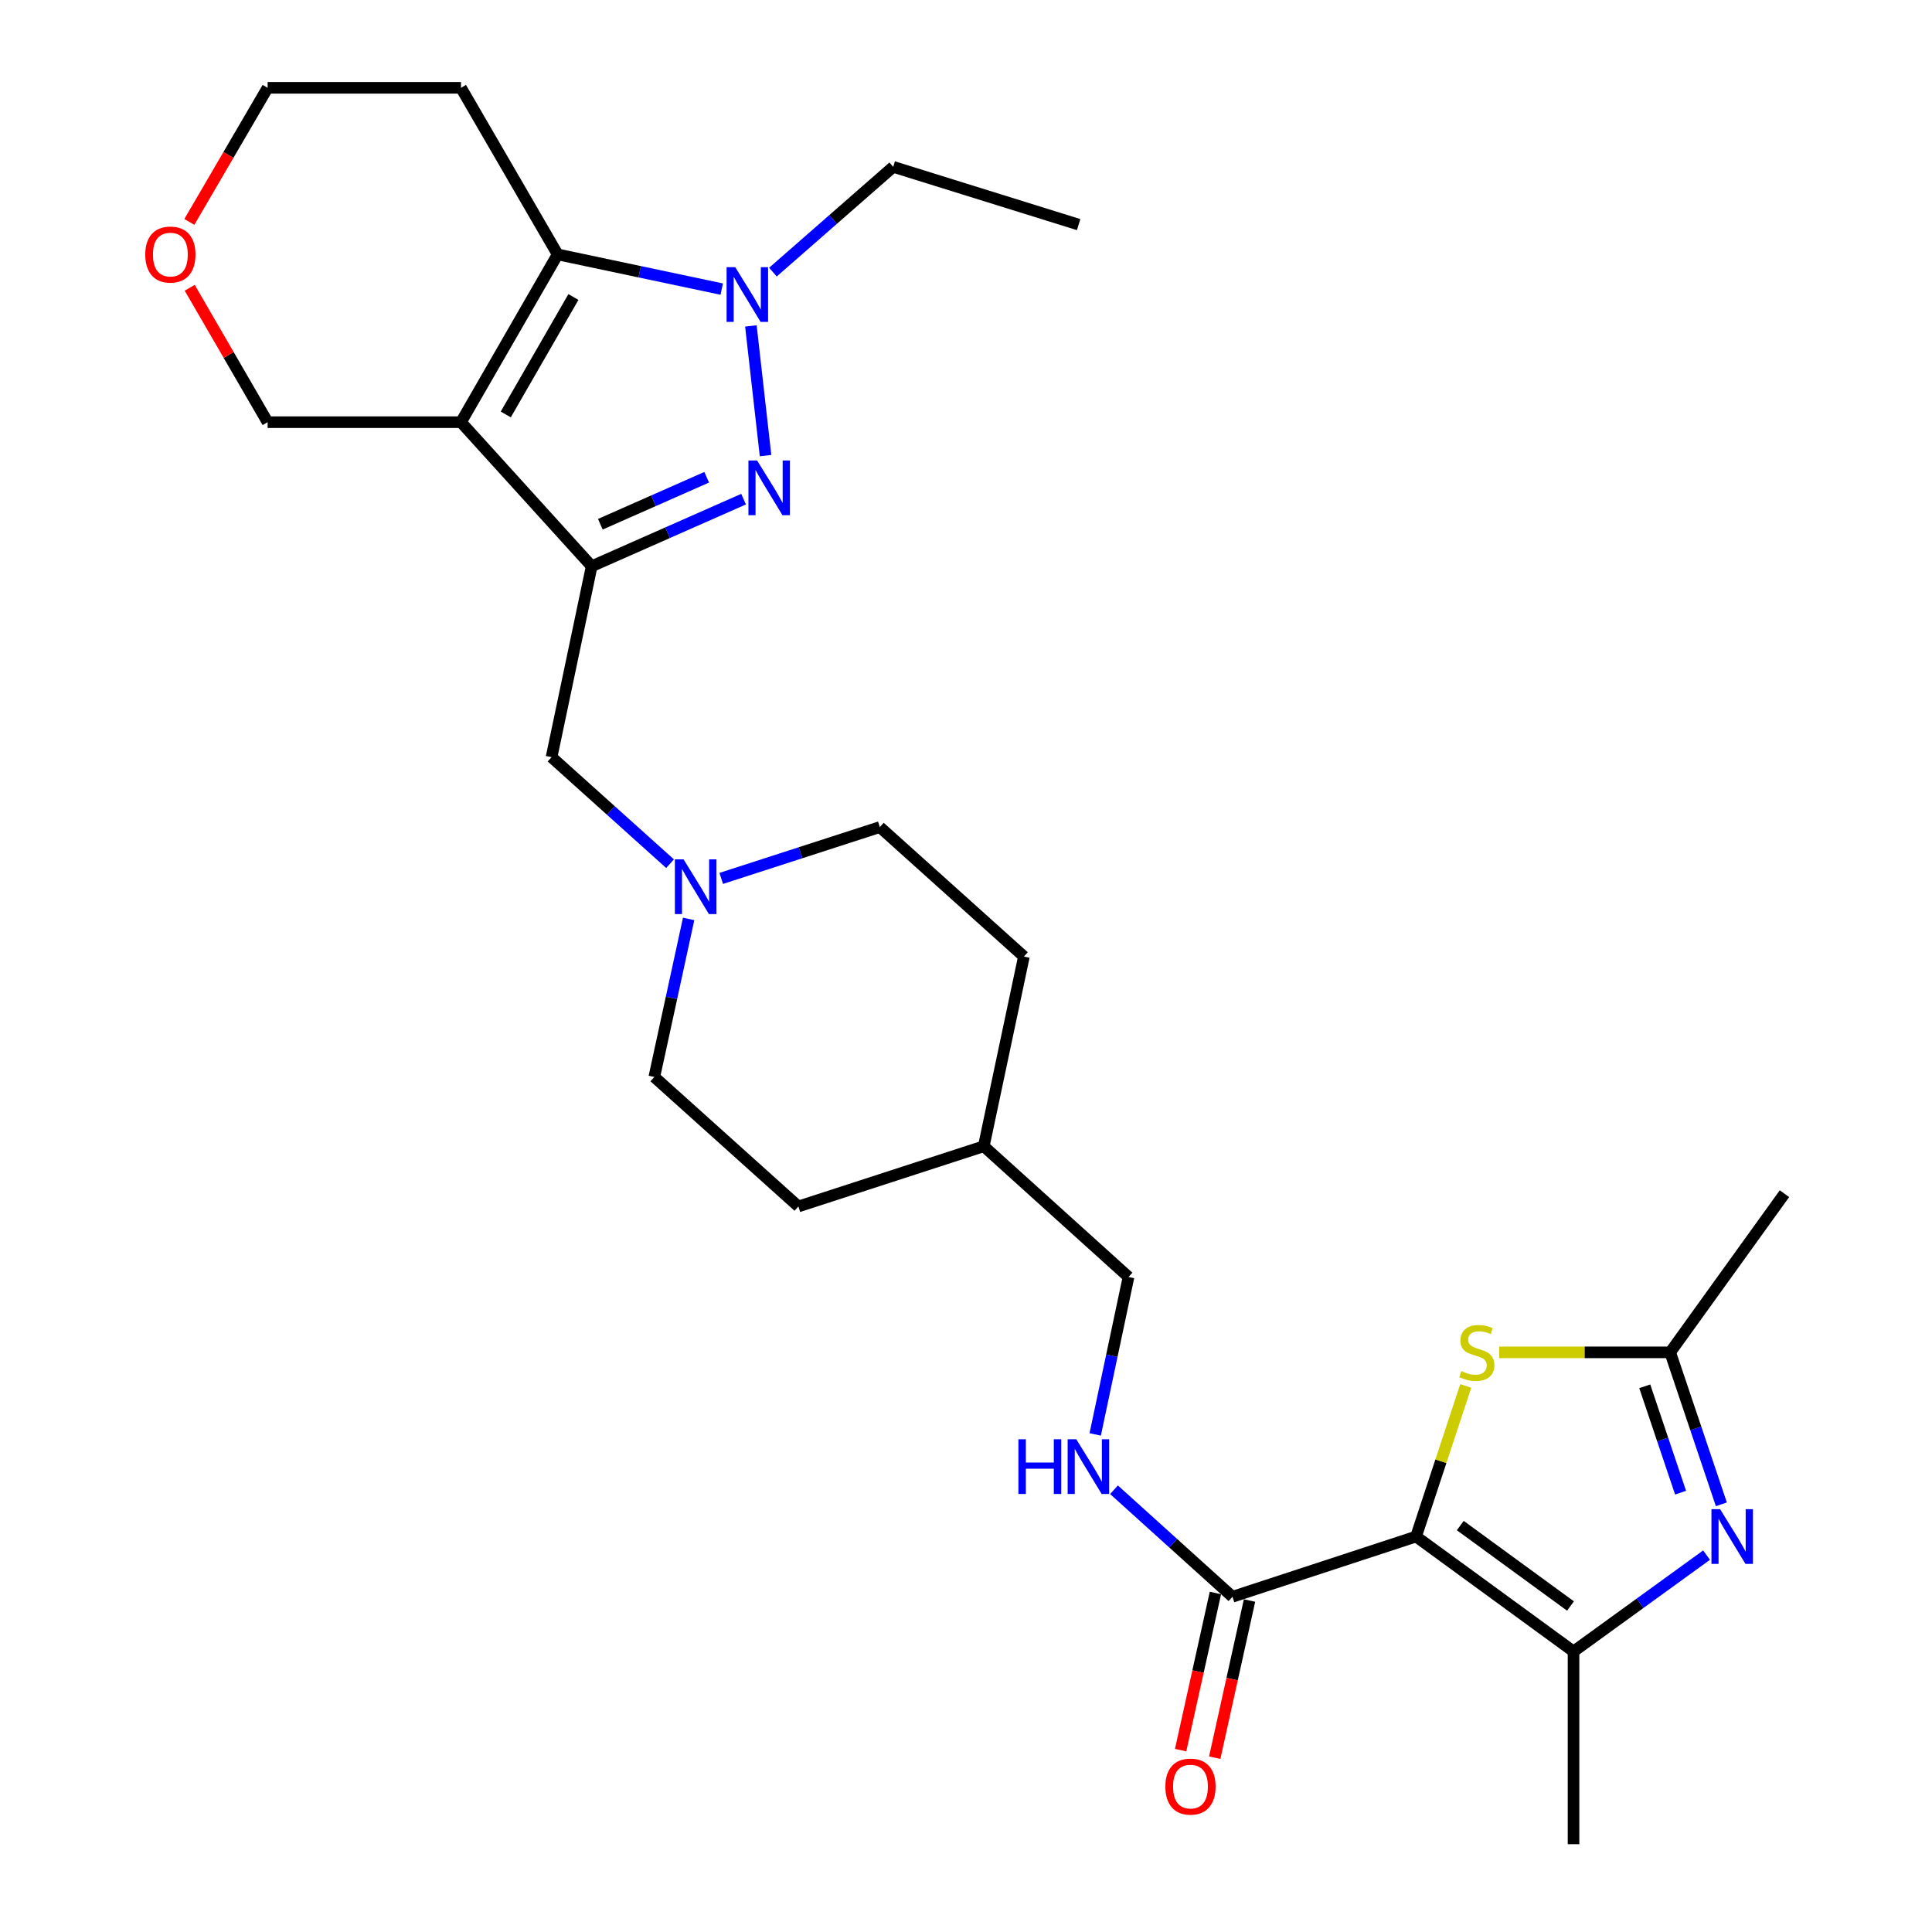 <?xml version='1.0' encoding='iso-8859-1'?>
<svg version='1.1' baseProfile='full'
              xmlns='http://www.w3.org/2000/svg'
                      xmlns:rdkit='http://www.rdkit.org/xml'
                      xmlns:xlink='http://www.w3.org/1999/xlink'
                  xml:space='preserve'
width='1000px' height='1000px' viewBox='0 0 1000 1000'>
<!-- END OF HEADER -->
<rect style='opacity:1.0;fill:#FFFFFF;stroke:none' width='1000' height='1000' x='0' y='0'> </rect>
<path class='bond-5' d='M 732.951,795.31 L 814.457,854.8' style='fill:none;fill-rule:evenodd;stroke:#000000;stroke-width:6px;stroke-linecap:butt;stroke-linejoin:miter;stroke-opacity:1' />
<path class='bond-5' d='M 755.835,789.63 L 812.889,831.273' style='fill:none;fill-rule:evenodd;stroke:#000000;stroke-width:6px;stroke-linecap:butt;stroke-linejoin:miter;stroke-opacity:1' />
<path class='bond-7' d='M 732.951,795.31 L 745.806,756.337' style='fill:none;fill-rule:evenodd;stroke:#000000;stroke-width:6px;stroke-linecap:butt;stroke-linejoin:miter;stroke-opacity:1' />
<path class='bond-7' d='M 745.806,756.337 L 758.662,717.363' style='fill:none;fill-rule:evenodd;stroke:#CCCC00;stroke-width:6px;stroke-linecap:butt;stroke-linejoin:miter;stroke-opacity:1' />
<path class='bond-9' d='M 732.951,795.31 L 637.926,826.476' style='fill:none;fill-rule:evenodd;stroke:#000000;stroke-width:6px;stroke-linecap:butt;stroke-linejoin:miter;stroke-opacity:1' />
<path class='bond-0' d='M 238.612,218.52 L 306.247,293.096' style='fill:none;fill-rule:evenodd;stroke:#000000;stroke-width:6px;stroke-linecap:butt;stroke-linejoin:miter;stroke-opacity:1' />
<path class='bond-4' d='M 238.612,218.52 L 288.64,131.681' style='fill:none;fill-rule:evenodd;stroke:#000000;stroke-width:6px;stroke-linecap:butt;stroke-linejoin:miter;stroke-opacity:1' />
<path class='bond-4' d='M 261.781,214.519 L 296.801,153.732' style='fill:none;fill-rule:evenodd;stroke:#000000;stroke-width:6px;stroke-linecap:butt;stroke-linejoin:miter;stroke-opacity:1' />
<path class='bond-14' d='M 238.612,218.52 L 138.524,218.52' style='fill:none;fill-rule:evenodd;stroke:#000000;stroke-width:6px;stroke-linecap:butt;stroke-linejoin:miter;stroke-opacity:1' />
<path class='bond-1' d='M 306.247,293.096 L 285.486,391.908' style='fill:none;fill-rule:evenodd;stroke:#000000;stroke-width:6px;stroke-linecap:butt;stroke-linejoin:miter;stroke-opacity:1' />
<path class='bond-2' d='M 306.247,293.096 L 345.562,275.725' style='fill:none;fill-rule:evenodd;stroke:#000000;stroke-width:6px;stroke-linecap:butt;stroke-linejoin:miter;stroke-opacity:1' />
<path class='bond-2' d='M 345.562,275.725 L 384.877,258.354' style='fill:none;fill-rule:evenodd;stroke:#0000FF;stroke-width:6px;stroke-linecap:butt;stroke-linejoin:miter;stroke-opacity:1' />
<path class='bond-2' d='M 310.735,271.348 L 338.255,259.188' style='fill:none;fill-rule:evenodd;stroke:#000000;stroke-width:6px;stroke-linecap:butt;stroke-linejoin:miter;stroke-opacity:1' />
<path class='bond-2' d='M 338.255,259.188 L 365.776,247.029' style='fill:none;fill-rule:evenodd;stroke:#0000FF;stroke-width:6px;stroke-linecap:butt;stroke-linejoin:miter;stroke-opacity:1' />
<path class='bond-3' d='M 396.243,235.822 L 388.657,168.7' style='fill:none;fill-rule:evenodd;stroke:#0000FF;stroke-width:6px;stroke-linecap:butt;stroke-linejoin:miter;stroke-opacity:1' />
<path class='bond-20' d='M 400.067,140.848 L 431.198,113.606' style='fill:none;fill-rule:evenodd;stroke:#0000FF;stroke-width:6px;stroke-linecap:butt;stroke-linejoin:miter;stroke-opacity:1' />
<path class='bond-20' d='M 431.198,113.606 L 462.329,86.363' style='fill:none;fill-rule:evenodd;stroke:#000000;stroke-width:6px;stroke-linecap:butt;stroke-linejoin:miter;stroke-opacity:1' />
<path class='bond-30' d='M 373.57,149.64 L 331.105,140.661' style='fill:none;fill-rule:evenodd;stroke:#0000FF;stroke-width:6px;stroke-linecap:butt;stroke-linejoin:miter;stroke-opacity:1' />
<path class='bond-30' d='M 331.105,140.661 L 288.64,131.681' style='fill:none;fill-rule:evenodd;stroke:#000000;stroke-width:6px;stroke-linecap:butt;stroke-linejoin:miter;stroke-opacity:1' />
<path class='bond-15' d='M 288.64,131.681 L 238.612,45.455' style='fill:none;fill-rule:evenodd;stroke:#000000;stroke-width:6px;stroke-linecap:butt;stroke-linejoin:miter;stroke-opacity:1' />
<path class='bond-6' d='M 814.457,854.8 L 848.884,829.863' style='fill:none;fill-rule:evenodd;stroke:#000000;stroke-width:6px;stroke-linecap:butt;stroke-linejoin:miter;stroke-opacity:1' />
<path class='bond-6' d='M 848.884,829.863 L 883.31,804.926' style='fill:none;fill-rule:evenodd;stroke:#0000FF;stroke-width:6px;stroke-linecap:butt;stroke-linejoin:miter;stroke-opacity:1' />
<path class='bond-21' d='M 814.457,854.8 L 814.457,954.545' style='fill:none;fill-rule:evenodd;stroke:#000000;stroke-width:6px;stroke-linecap:butt;stroke-linejoin:miter;stroke-opacity:1' />
<path class='bond-28' d='M 890.971,778.635 L 877.728,739.304' style='fill:none;fill-rule:evenodd;stroke:#0000FF;stroke-width:6px;stroke-linecap:butt;stroke-linejoin:miter;stroke-opacity:1' />
<path class='bond-28' d='M 877.728,739.304 L 864.485,699.973' style='fill:none;fill-rule:evenodd;stroke:#000000;stroke-width:6px;stroke-linecap:butt;stroke-linejoin:miter;stroke-opacity:1' />
<path class='bond-28' d='M 869.864,772.605 L 860.594,745.073' style='fill:none;fill-rule:evenodd;stroke:#0000FF;stroke-width:6px;stroke-linecap:butt;stroke-linejoin:miter;stroke-opacity:1' />
<path class='bond-28' d='M 860.594,745.073 L 851.324,717.542' style='fill:none;fill-rule:evenodd;stroke:#000000;stroke-width:6px;stroke-linecap:butt;stroke-linejoin:miter;stroke-opacity:1' />
<path class='bond-8' d='M 775.98,699.973 L 820.233,699.973' style='fill:none;fill-rule:evenodd;stroke:#CCCC00;stroke-width:6px;stroke-linecap:butt;stroke-linejoin:miter;stroke-opacity:1' />
<path class='bond-8' d='M 820.233,699.973 L 864.485,699.973' style='fill:none;fill-rule:evenodd;stroke:#000000;stroke-width:6px;stroke-linecap:butt;stroke-linejoin:miter;stroke-opacity:1' />
<path class='bond-25' d='M 864.485,699.973 L 923.634,617.845' style='fill:none;fill-rule:evenodd;stroke:#000000;stroke-width:6px;stroke-linecap:butt;stroke-linejoin:miter;stroke-opacity:1' />
<path class='bond-12' d='M 637.926,826.476 L 607.264,798.783' style='fill:none;fill-rule:evenodd;stroke:#000000;stroke-width:6px;stroke-linecap:butt;stroke-linejoin:miter;stroke-opacity:1' />
<path class='bond-12' d='M 607.264,798.783 L 576.602,771.091' style='fill:none;fill-rule:evenodd;stroke:#0000FF;stroke-width:6px;stroke-linecap:butt;stroke-linejoin:miter;stroke-opacity:1' />
<path class='bond-13' d='M 629.1,824.522 L 620.096,865.195' style='fill:none;fill-rule:evenodd;stroke:#000000;stroke-width:6px;stroke-linecap:butt;stroke-linejoin:miter;stroke-opacity:1' />
<path class='bond-13' d='M 620.096,865.195 L 611.092,905.867' style='fill:none;fill-rule:evenodd;stroke:#FF0000;stroke-width:6px;stroke-linecap:butt;stroke-linejoin:miter;stroke-opacity:1' />
<path class='bond-13' d='M 646.752,828.43 L 637.747,869.102' style='fill:none;fill-rule:evenodd;stroke:#000000;stroke-width:6px;stroke-linecap:butt;stroke-linejoin:miter;stroke-opacity:1' />
<path class='bond-13' d='M 637.747,869.102 L 628.743,909.775' style='fill:none;fill-rule:evenodd;stroke:#FF0000;stroke-width:6px;stroke-linecap:butt;stroke-linejoin:miter;stroke-opacity:1' />
<path class='bond-10' d='M 356.439,475.63 L 347.554,516.536' style='fill:none;fill-rule:evenodd;stroke:#0000FF;stroke-width:6px;stroke-linecap:butt;stroke-linejoin:miter;stroke-opacity:1' />
<path class='bond-10' d='M 347.554,516.536 L 338.669,557.441' style='fill:none;fill-rule:evenodd;stroke:#000000;stroke-width:6px;stroke-linecap:butt;stroke-linejoin:miter;stroke-opacity:1' />
<path class='bond-11' d='M 346.815,447.042 L 316.151,419.475' style='fill:none;fill-rule:evenodd;stroke:#0000FF;stroke-width:6px;stroke-linecap:butt;stroke-linejoin:miter;stroke-opacity:1' />
<path class='bond-11' d='M 316.151,419.475 L 285.486,391.908' style='fill:none;fill-rule:evenodd;stroke:#000000;stroke-width:6px;stroke-linecap:butt;stroke-linejoin:miter;stroke-opacity:1' />
<path class='bond-29' d='M 373.307,454.664 L 414.353,441.38' style='fill:none;fill-rule:evenodd;stroke:#0000FF;stroke-width:6px;stroke-linecap:butt;stroke-linejoin:miter;stroke-opacity:1' />
<path class='bond-29' d='M 414.353,441.38 L 455.398,428.096' style='fill:none;fill-rule:evenodd;stroke:#000000;stroke-width:6px;stroke-linecap:butt;stroke-linejoin:miter;stroke-opacity:1' />
<path class='bond-19' d='M 566.877,742.454 L 575.499,701.708' style='fill:none;fill-rule:evenodd;stroke:#0000FF;stroke-width:6px;stroke-linecap:butt;stroke-linejoin:miter;stroke-opacity:1' />
<path class='bond-19' d='M 575.499,701.708 L 584.121,660.963' style='fill:none;fill-rule:evenodd;stroke:#000000;stroke-width:6px;stroke-linecap:butt;stroke-linejoin:miter;stroke-opacity:1' />
<path class='bond-16' d='M 138.524,218.52 L 118.36,183.736' style='fill:none;fill-rule:evenodd;stroke:#000000;stroke-width:6px;stroke-linecap:butt;stroke-linejoin:miter;stroke-opacity:1' />
<path class='bond-16' d='M 118.36,183.736 L 98.195,148.951' style='fill:none;fill-rule:evenodd;stroke:#FF0000;stroke-width:6px;stroke-linecap:butt;stroke-linejoin:miter;stroke-opacity:1' />
<path class='bond-31' d='M 238.612,45.455 L 138.524,45.455' style='fill:none;fill-rule:evenodd;stroke:#000000;stroke-width:6px;stroke-linecap:butt;stroke-linejoin:miter;stroke-opacity:1' />
<path class='bond-26' d='M 98.002,114.865 L 118.263,80.16' style='fill:none;fill-rule:evenodd;stroke:#FF0000;stroke-width:6px;stroke-linecap:butt;stroke-linejoin:miter;stroke-opacity:1' />
<path class='bond-26' d='M 118.263,80.16 L 138.524,45.455' style='fill:none;fill-rule:evenodd;stroke:#000000;stroke-width:6px;stroke-linecap:butt;stroke-linejoin:miter;stroke-opacity:1' />
<path class='bond-17' d='M 338.669,557.441 L 413.234,624.464' style='fill:none;fill-rule:evenodd;stroke:#000000;stroke-width:6px;stroke-linecap:butt;stroke-linejoin:miter;stroke-opacity:1' />
<path class='bond-18' d='M 455.398,428.096 L 529.974,495.109' style='fill:none;fill-rule:evenodd;stroke:#000000;stroke-width:6px;stroke-linecap:butt;stroke-linejoin:miter;stroke-opacity:1' />
<path class='bond-22' d='M 584.121,660.963 L 509.203,593.298' style='fill:none;fill-rule:evenodd;stroke:#000000;stroke-width:6px;stroke-linecap:butt;stroke-linejoin:miter;stroke-opacity:1' />
<path class='bond-27' d='M 462.329,86.363 L 558.298,116.254' style='fill:none;fill-rule:evenodd;stroke:#000000;stroke-width:6px;stroke-linecap:butt;stroke-linejoin:miter;stroke-opacity:1' />
<path class='bond-23' d='M 509.203,593.298 L 529.974,495.109' style='fill:none;fill-rule:evenodd;stroke:#000000;stroke-width:6px;stroke-linecap:butt;stroke-linejoin:miter;stroke-opacity:1' />
<path class='bond-24' d='M 509.203,593.298 L 413.234,624.464' style='fill:none;fill-rule:evenodd;stroke:#000000;stroke-width:6px;stroke-linecap:butt;stroke-linejoin:miter;stroke-opacity:1' />
<path  class='atom-3' d='M 391.868 238.339
L 401.148 253.339
Q 402.068 254.819, 403.548 257.499
Q 405.028 260.179, 405.108 260.339
L 405.108 238.339
L 408.868 238.339
L 408.868 266.659
L 404.988 266.659
L 395.028 250.259
Q 393.868 248.339, 392.628 246.139
Q 391.428 243.939, 391.068 243.259
L 391.068 266.659
L 387.388 266.659
L 387.388 238.339
L 391.868 238.339
' fill='#0000FF'/>
<path  class='atom-4' d='M 380.559 138.282
L 389.839 153.282
Q 390.759 154.762, 392.239 157.442
Q 393.719 160.122, 393.799 160.282
L 393.799 138.282
L 397.559 138.282
L 397.559 166.602
L 393.679 166.602
L 383.719 150.202
Q 382.559 148.282, 381.319 146.082
Q 380.119 143.882, 379.759 143.202
L 379.759 166.602
L 376.079 166.602
L 376.079 138.282
L 380.559 138.282
' fill='#0000FF'/>
<path  class='atom-7' d='M 890.326 781.15
L 899.606 796.15
Q 900.526 797.63, 902.006 800.31
Q 903.486 802.99, 903.566 803.15
L 903.566 781.15
L 907.326 781.15
L 907.326 809.47
L 903.446 809.47
L 893.486 793.07
Q 892.326 791.15, 891.086 788.95
Q 889.886 786.75, 889.526 786.07
L 889.526 809.47
L 885.846 809.47
L 885.846 781.15
L 890.326 781.15
' fill='#0000FF'/>
<path  class='atom-8' d='M 756.398 709.693
Q 756.718 709.813, 758.038 710.373
Q 759.358 710.933, 760.798 711.293
Q 762.278 711.613, 763.718 711.613
Q 766.398 711.613, 767.958 710.333
Q 769.518 709.013, 769.518 706.733
Q 769.518 705.173, 768.718 704.213
Q 767.958 703.253, 766.758 702.733
Q 765.558 702.213, 763.558 701.613
Q 761.038 700.853, 759.518 700.133
Q 758.038 699.413, 756.958 697.893
Q 755.918 696.373, 755.918 693.813
Q 755.918 690.253, 758.318 688.053
Q 760.758 685.853, 765.558 685.853
Q 768.838 685.853, 772.558 687.413
L 771.638 690.493
Q 768.238 689.093, 765.678 689.093
Q 762.918 689.093, 761.398 690.253
Q 759.878 691.373, 759.918 693.333
Q 759.918 694.853, 760.678 695.773
Q 761.478 696.693, 762.598 697.213
Q 763.758 697.733, 765.678 698.333
Q 768.238 699.133, 769.758 699.933
Q 771.278 700.733, 772.358 702.373
Q 773.478 703.973, 773.478 706.733
Q 773.478 710.653, 770.838 712.773
Q 768.238 714.853, 763.878 714.853
Q 761.358 714.853, 759.438 714.293
Q 757.558 713.773, 755.318 712.853
L 756.398 709.693
' fill='#CCCC00'/>
<path  class='atom-11' d='M 353.802 444.791
L 363.082 459.791
Q 364.002 461.271, 365.482 463.951
Q 366.962 466.631, 367.042 466.791
L 367.042 444.791
L 370.802 444.791
L 370.802 473.111
L 366.922 473.111
L 356.962 456.711
Q 355.802 454.791, 354.562 452.591
Q 353.362 450.391, 353.002 449.711
L 353.002 473.111
L 349.322 473.111
L 349.322 444.791
L 353.802 444.791
' fill='#0000FF'/>
<path  class='atom-13' d='M 527.13 744.962
L 530.97 744.962
L 530.97 757.002
L 545.45 757.002
L 545.45 744.962
L 549.29 744.962
L 549.29 773.282
L 545.45 773.282
L 545.45 760.202
L 530.97 760.202
L 530.97 773.282
L 527.13 773.282
L 527.13 744.962
' fill='#0000FF'/>
<path  class='atom-13' d='M 557.09 744.962
L 566.37 759.962
Q 567.29 761.442, 568.77 764.122
Q 570.25 766.802, 570.33 766.962
L 570.33 744.962
L 574.09 744.962
L 574.09 773.282
L 570.21 773.282
L 560.25 756.882
Q 559.09 754.962, 557.85 752.762
Q 556.65 750.562, 556.29 749.882
L 556.29 773.282
L 552.61 773.282
L 552.61 744.962
L 557.09 744.962
' fill='#0000FF'/>
<path  class='atom-14' d='M 603.191 924.735
Q 603.191 917.935, 606.551 914.135
Q 609.911 910.335, 616.191 910.335
Q 622.471 910.335, 625.831 914.135
Q 629.191 917.935, 629.191 924.735
Q 629.191 931.615, 625.791 935.535
Q 622.391 939.415, 616.191 939.415
Q 609.951 939.415, 606.551 935.535
Q 603.191 931.655, 603.191 924.735
M 616.191 936.215
Q 620.511 936.215, 622.831 933.335
Q 625.191 930.415, 625.191 924.735
Q 625.191 919.175, 622.831 916.375
Q 620.511 913.535, 616.191 913.535
Q 611.871 913.535, 609.511 916.335
Q 607.191 919.135, 607.191 924.735
Q 607.191 930.455, 609.511 933.335
Q 611.871 936.215, 616.191 936.215
' fill='#FF0000'/>
<path  class='atom-17' d='M 75.184 131.761
Q 75.184 124.961, 78.544 121.161
Q 81.904 117.361, 88.184 117.361
Q 94.465 117.361, 97.825 121.161
Q 101.184 124.961, 101.184 131.761
Q 101.184 138.641, 97.784 142.561
Q 94.385 146.441, 88.184 146.441
Q 81.945 146.441, 78.544 142.561
Q 75.184 138.681, 75.184 131.761
M 88.184 143.241
Q 92.504 143.241, 94.825 140.361
Q 97.184 137.441, 97.184 131.761
Q 97.184 126.201, 94.825 123.401
Q 92.504 120.561, 88.184 120.561
Q 83.865 120.561, 81.504 123.361
Q 79.184 126.161, 79.184 131.761
Q 79.184 137.481, 81.504 140.361
Q 83.865 143.241, 88.184 143.241
' fill='#FF0000'/>
</svg>
